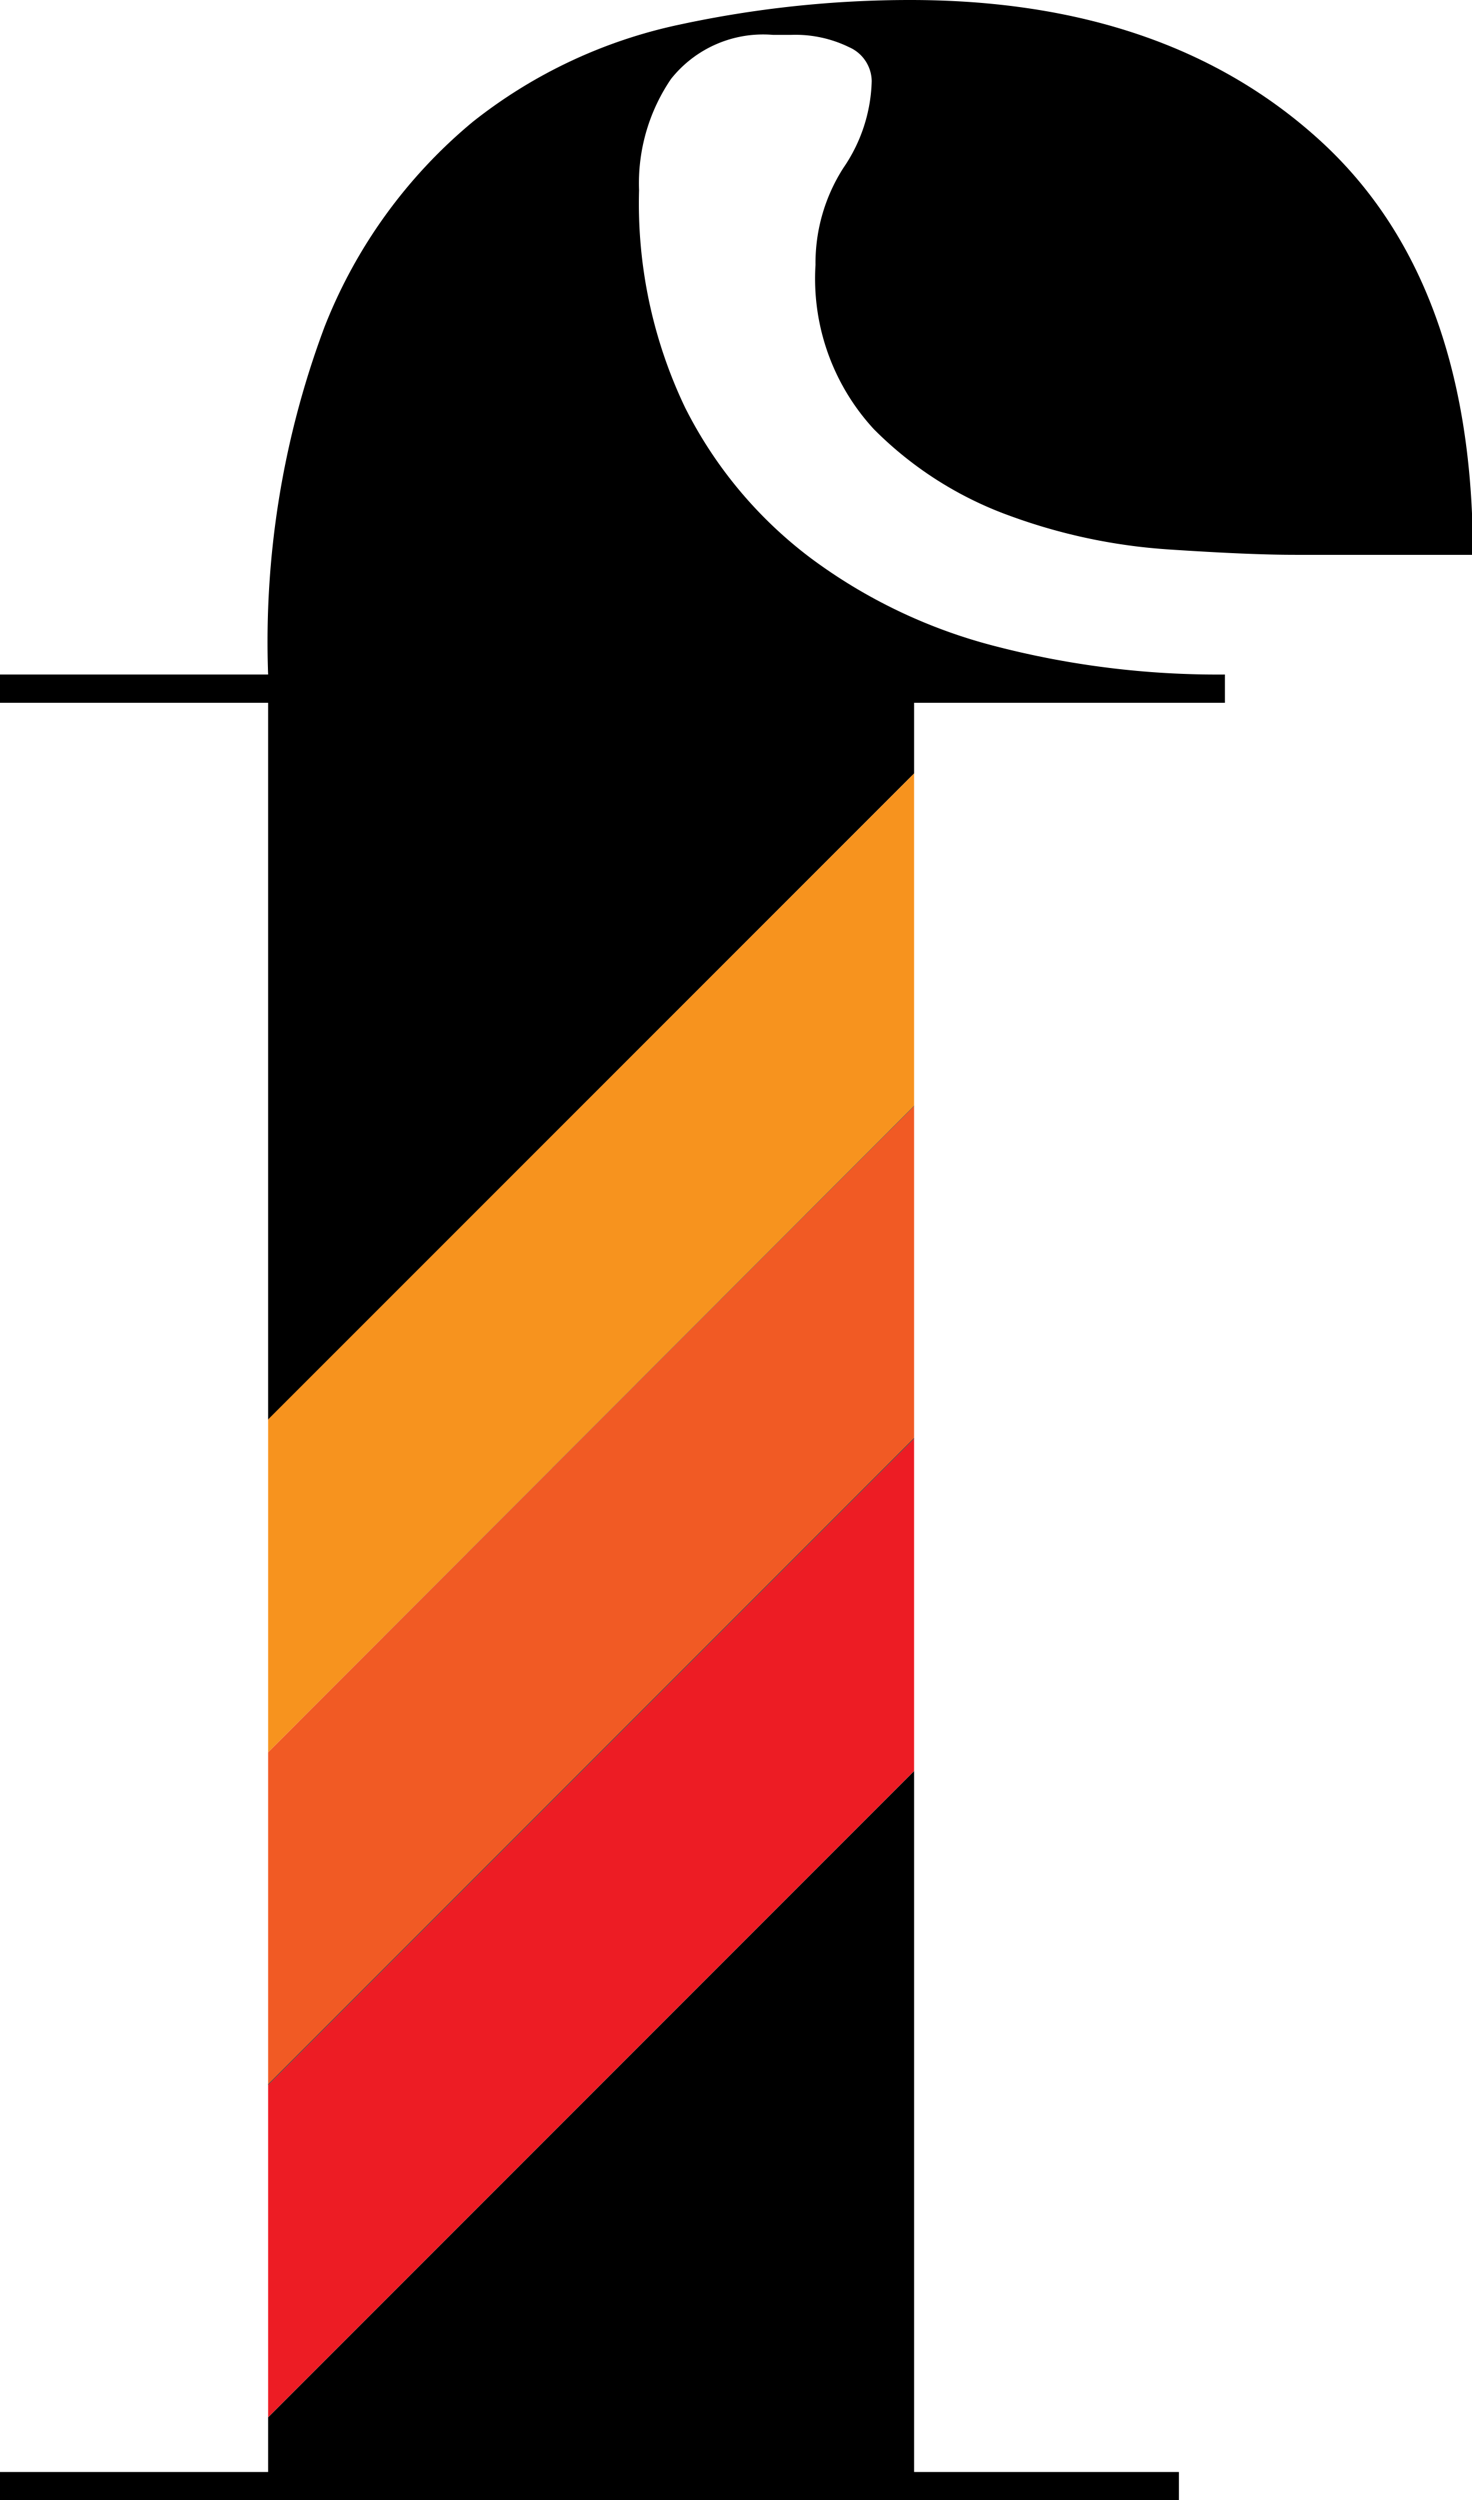 <svg xmlns="http://www.w3.org/2000/svg" viewBox="0 0 48.97 83.14"><title>f5</title><g data-name="&#x56FE;&#x5C42; 2"><g data-name="Layer 1"><path d="M8.92 82.2H0v.94h39.22v-.94h-8.81V58.89L8.92 80.38v1.82zM27.13 8.81a7.38 7.38 0 0 0 1.94 5.46 12.21 12.21 0 0 0 4.52 2.88 18.94 18.94 0 0 0 5.28 1.12q2.7.18 4.23.18H49q0-9.16-5.11-13.8T30.3 0a36.48 36.48 0 0 0-7.7.82 16.61 16.61 0 0 0-6.87 3.23 16.85 16.85 0 0 0-4.93 6.81 29.85 29.85 0 0 0-1.88 11.57H0v.94h8.92v23.84l21.49-21.49v-2.35h10.34v-.94a29.48 29.48 0 0 1-7.63-.94 17.61 17.61 0 0 1-6.16-2.94 14.29 14.29 0 0 1-4.17-5 15.73 15.73 0 0 1-1.53-7.22 6.17 6.17 0 0 1 1.06-3.7 3.91 3.91 0 0 1 3.4-1.47h.59a4.07 4.07 0 0 1 1.94.41A1.25 1.25 0 0 1 29 2.7a5.33 5.33 0 0 1-.94 2.88 5.86 5.86 0 0 0-.93 3.23z" fill="#000000"/><path fill="#f7931e" d="M8.92 58.27l21.49-21.5V25.72L8.92 47.2v11.07z"/><path fill="#ed1c24" d="M8.92 69.33v11.05l21.49-21.49V47.84L8.92 69.33z"/><path fill="#f15a24" d="M8.92 69.31l21.49-21.49V36.78L8.92 58.27v11.04z"/><path d="M30.41 36.78v-.01L8.92 58.27l21.49-21.49zM8.92 69.33l21.49-21.49v-.02L8.92 69.31v.02z" fill="#000000"/></g></g></svg>